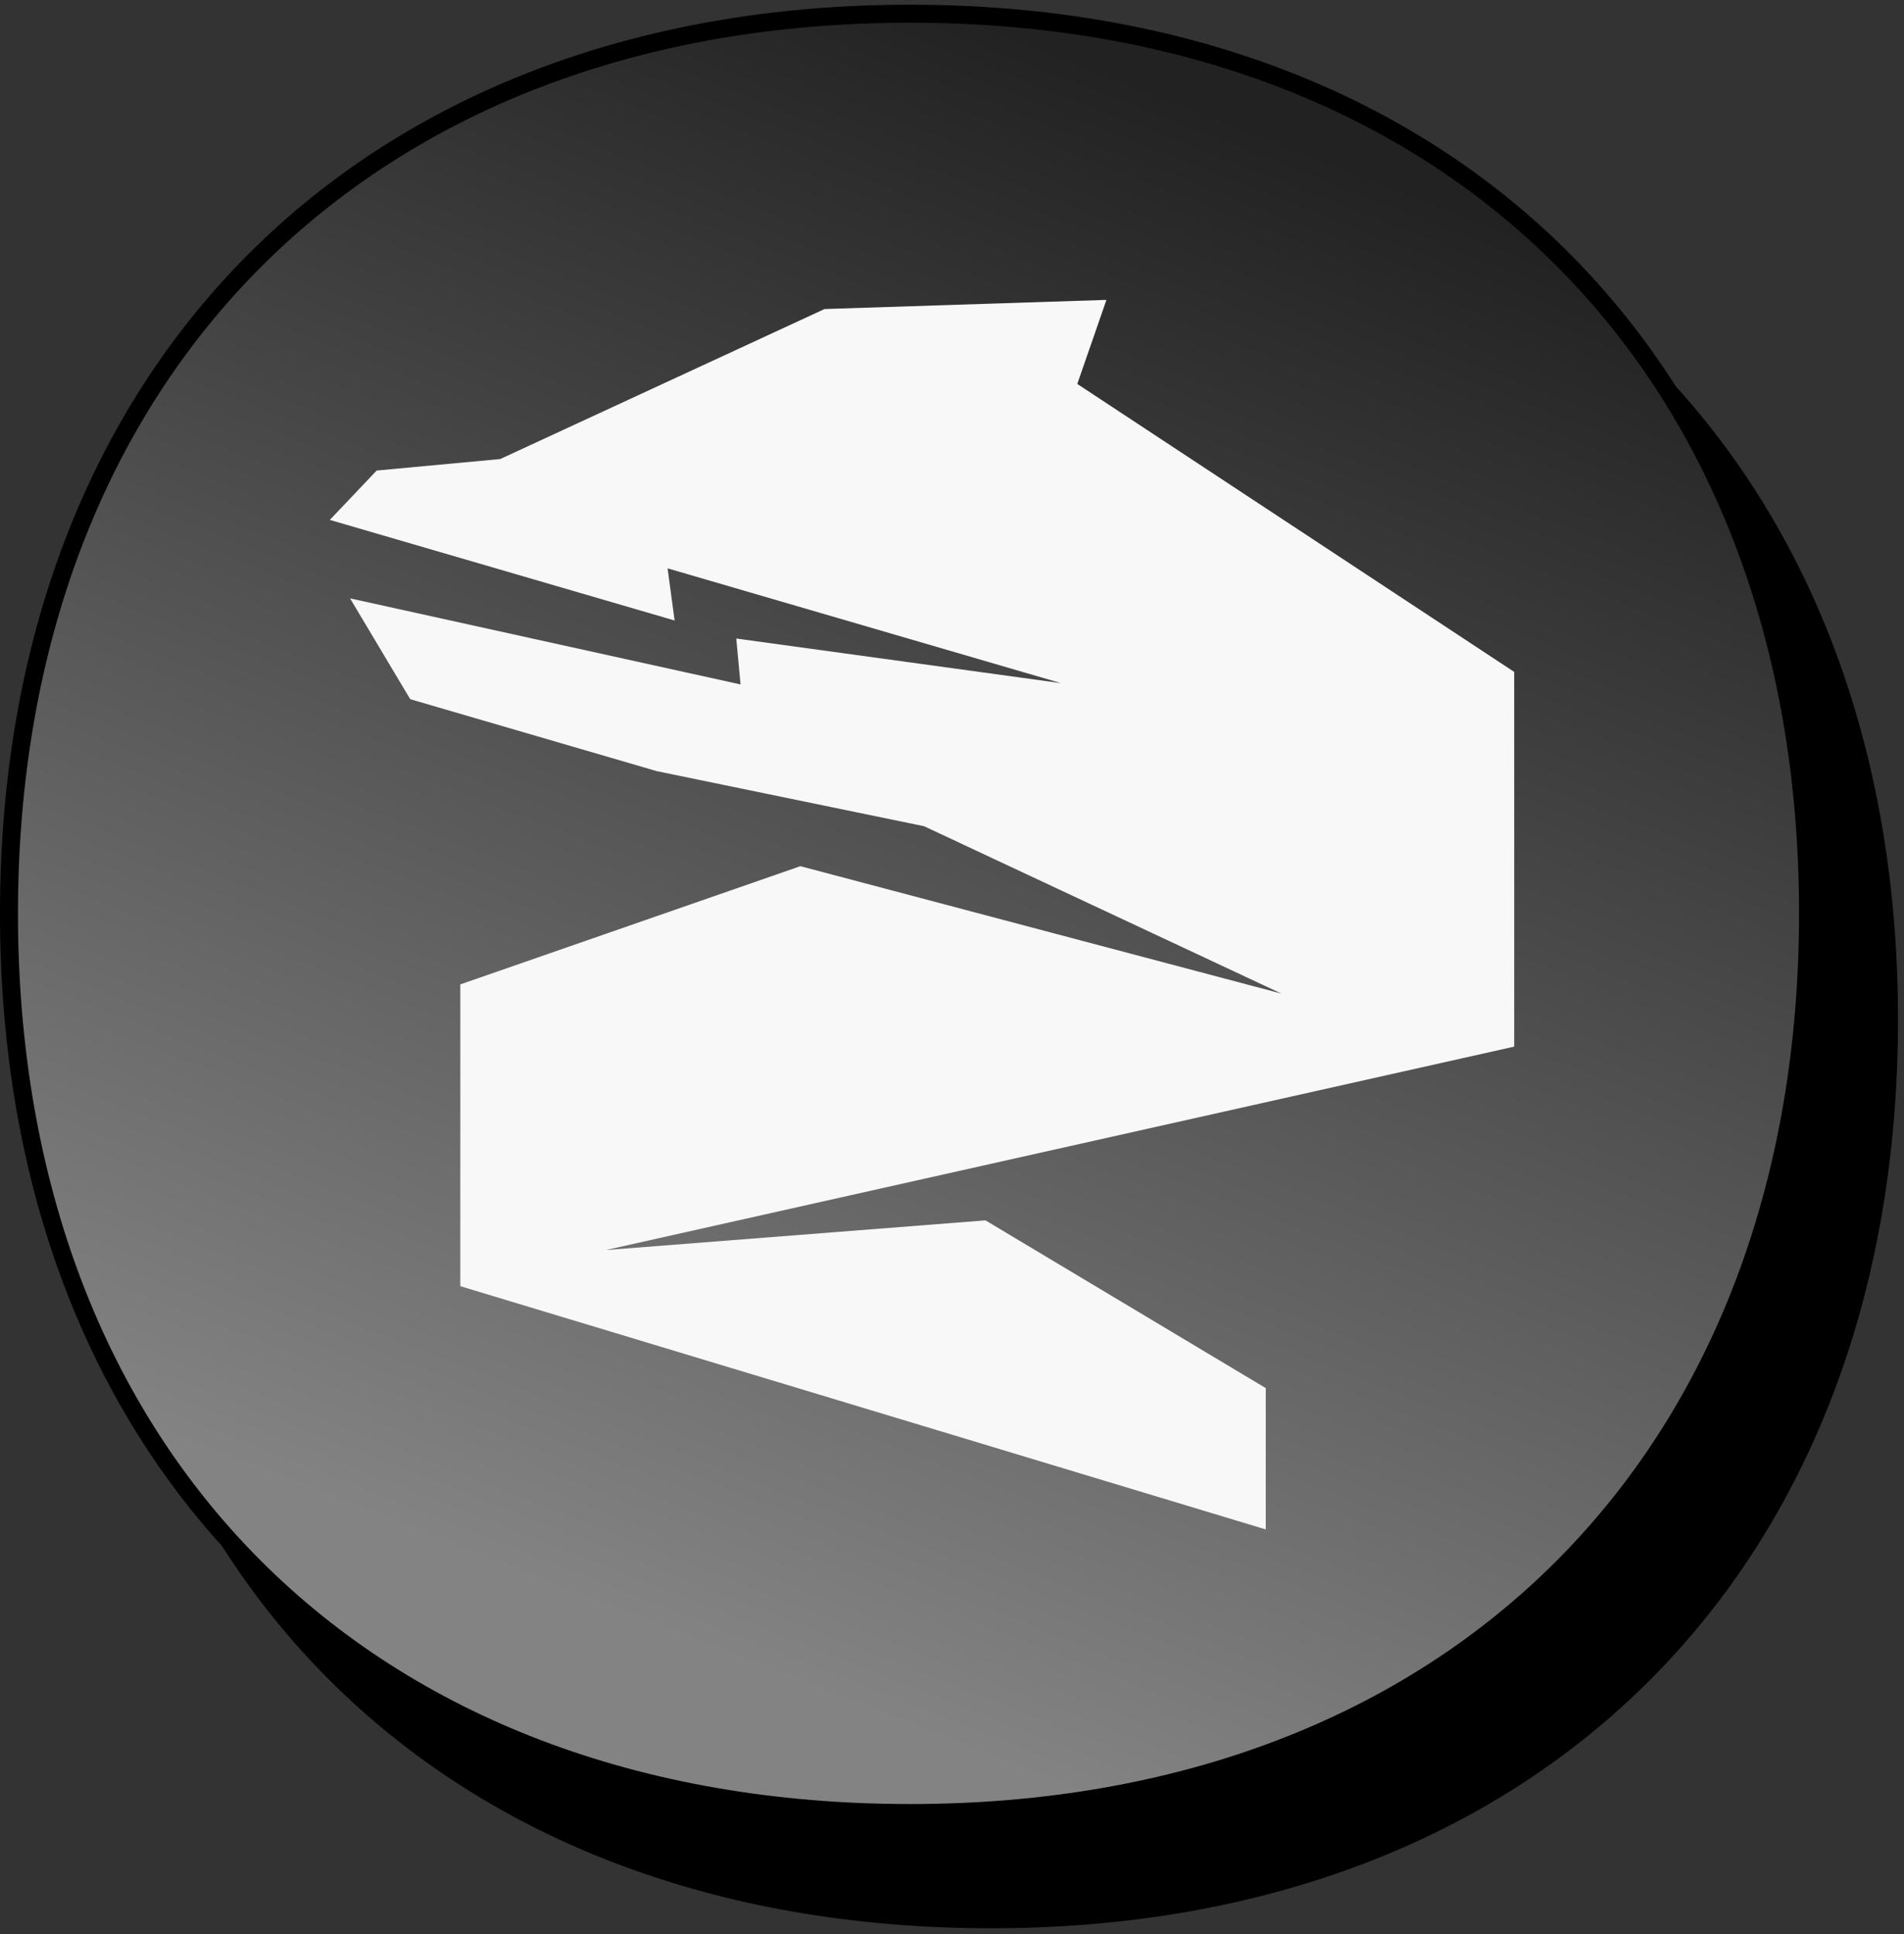 <svg width="127" height="129" viewBox="0 0 127 129" fill="none" xmlns="http://www.w3.org/2000/svg">
<rect x="0" y="0" width="127" height="129" fill="#333333" stroke="none"/>
<path d="M6 67.998C6 31.745 29.824 8 66.105 8C102.376 8 126 31.74 126 67.998C126 104.255 102.385 128 66.105 128C29.62 128 6 104.251 6 67.998Z" fill="black" stroke="black" stroke-width="1.2"/>
<path d="M0.599 60.912C0.599 24.659 24.424 0.914 60.704 0.914C96.975 0.914 120.599 24.654 120.599 60.912C120.599 97.169 96.984 120.914 60.704 120.914C24.219 120.914 0.599 97.165 0.599 60.912Z" fill="url(#paint0_linear_5598_7564)" stroke="black" stroke-width="1.2"/>
<path d="M71.859 25.599L73.801 20L54.997 20.61L33.365 30.615L33.284 30.622L25.126 31.381L22 34.673L44.998 41.382L44.529 37.904L70.765 45.559L49.11 42.584L49.396 45.646L23.35 39.906L27.362 46.63L43.794 51.425L61.635 55.101L85.476 66.265L53.388 57.767L30.704 65.651V85.778L84.428 102V92.575L65.732 81.388L40.41 83.368L101 69.801V44.811L71.859 25.607V25.599Z" fill="#F8F8F8"/>
<defs>
<linearGradient id="paint0_linear_5598_7564" x1="52" y1="112" x2="91.5" y2="11.5" gradientUnits="userSpaceOnUse">
<stop stop-color="#838383"/>
<stop offset="1" stop-color="#222222"/>
</linearGradient>
</defs>
</svg>
